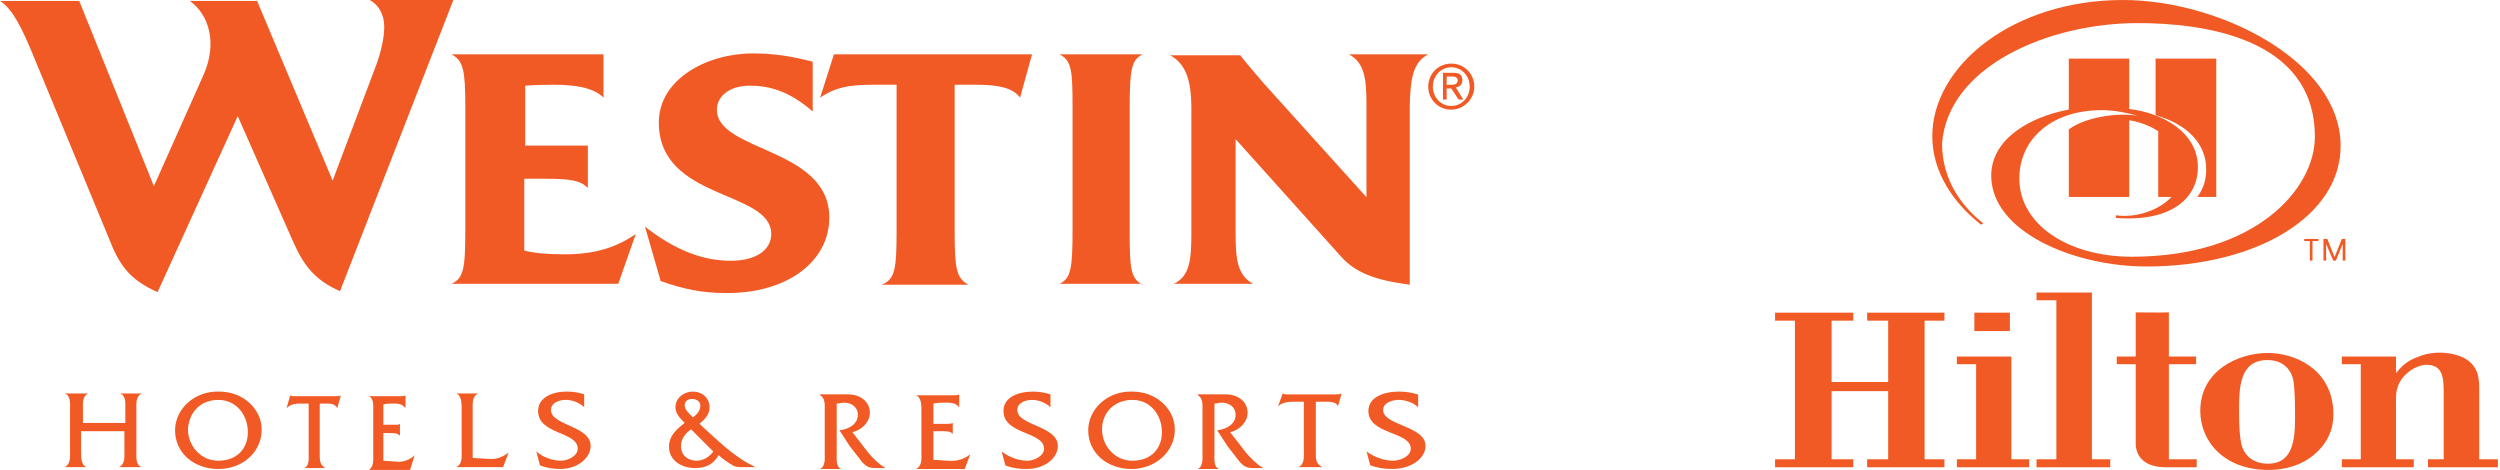 <svg width="266" height="50" viewBox="0 0 266 50" fill="none" xmlns="http://www.w3.org/2000/svg">
<path fill-rule="evenodd" clip-rule="evenodd" d="M48.236 0H39.314C40.295 0.49 40.883 1.569 40.883 2.843C40.883 3.922 40.589 5.49 39.903 7.255L35.393 19.216L27.353 0.098H20.196C22.255 1.569 23.138 4.608 21.667 7.942L16.373 19.805L8.431 0.098H0C1.373 0.98 2.353 3.039 3.529 5.883L11.765 25.785C12.843 28.531 14.118 29.903 16.765 31.08L25.294 12.354L31.177 25.687C32.353 28.335 33.53 29.805 36.177 30.982L48.236 0Z" fill="#F15A24"/>
<path fill-rule="evenodd" clip-rule="evenodd" d="M67.647 24.901C65.49 26.371 63.235 27.058 60.098 27.058C58.431 27.058 56.96 26.96 55.784 26.666V19.018H58.039C60.784 19.018 61.764 19.214 62.549 19.998V15.489H55.882V9.116C55.882 9.116 56.96 9.018 59.019 9.018C61.47 9.018 63.235 9.41 64.215 10.39V5.782H48.039C49.313 6.469 49.509 7.449 49.509 11.469V24.509C49.509 28.626 49.313 29.607 48.039 30.195H65.784L67.647 24.901Z" fill="#F15A24"/>
<path fill-rule="evenodd" clip-rule="evenodd" d="M88.236 23.136C88.236 15.685 76.275 16.175 76.275 11.665C76.275 10.293 77.549 9.116 79.804 9.116C82.157 9.116 84.216 9.9 86.471 11.861V6.567C84.216 5.979 82.353 5.685 80.098 5.685C75.196 5.685 70.098 8.43 70.098 13.038C70.098 21.372 82.059 20.195 82.059 24.901C82.059 26.568 80.491 27.744 77.746 27.744C74.706 27.744 71.765 26.568 68.628 24.117L70.294 29.901C72.745 30.784 74.804 31.176 77.157 31.176C83.432 31.274 88.236 28.038 88.236 23.136Z" fill="#F15A24"/>
<path fill-rule="evenodd" clip-rule="evenodd" d="M109.809 5.782H88.73L87.26 10.39C88.828 9.312 90.299 9.018 92.848 9.018H95.397V24.607C95.397 28.724 95.201 29.705 93.828 30.293H103.044C101.77 29.607 101.574 28.626 101.574 24.607V9.018H103.829C106.181 9.018 107.75 9.312 108.534 10.39L109.809 5.782Z" fill="#F15A24"/>
<path fill-rule="evenodd" clip-rule="evenodd" d="M121.571 30.293C120.297 29.607 120.199 28.626 120.199 24.607V11.469C120.199 7.351 120.395 6.37 121.571 5.782H112.748C114.022 6.469 114.12 7.449 114.12 11.469V24.509C114.12 28.626 113.924 29.607 112.748 30.195H121.571" fill="#F15A24"/>
<path fill-rule="evenodd" clip-rule="evenodd" d="M151.959 5.782H143.527C145.194 6.665 145.39 8.429 145.39 11.077V20.979L134.507 8.92C133.429 7.645 132.645 6.763 131.958 5.88H124.507C126.076 6.763 126.762 8.331 126.762 11.567V24.901C126.762 27.646 126.566 29.411 124.899 30.195H133.331C131.664 29.313 131.468 27.548 131.468 24.901V14.802L142.645 27.254C144.213 29.019 146.272 29.803 149.998 30.293V11.077C150.096 8.429 150.292 6.665 151.959 5.782Z" fill="#F15A24"/>
<path fill-rule="evenodd" clip-rule="evenodd" d="M13.236 45.883V48.039C13.236 48.53 13.334 49.412 12.648 49.706H15.099C14.413 49.51 14.511 48.628 14.511 48.039V43.529C14.511 43.039 14.413 42.157 15.099 41.863H12.746C13.432 42.059 13.334 42.941 13.334 43.529V45H8.824V43.529C8.824 42.941 8.726 42.157 9.413 41.863H6.864C7.55 42.059 7.452 42.941 7.452 43.529V48.039C7.452 48.53 7.55 49.412 6.864 49.706H9.216C8.628 49.51 8.628 48.628 8.628 48.039V45.883H13.236Z" fill="#F15A24"/>
<path fill-rule="evenodd" clip-rule="evenodd" d="M23.235 42.55C25.196 42.55 26.372 44.216 26.372 45.981C26.372 47.746 25.196 49.02 23.235 49.02C21.274 49.02 20 47.354 20 45.687C20.098 43.922 21.274 42.55 23.235 42.55ZM23.333 41.667C20.686 41.569 18.627 43.53 18.627 45.785C18.627 48.236 20.686 49.903 23.235 49.903C25.784 49.903 27.843 48.138 27.843 45.687C27.843 43.628 25.98 41.667 23.333 41.667Z" fill="#F15A24"/>
<path fill-rule="evenodd" clip-rule="evenodd" d="M33.92 42.94H34.901C35.293 42.94 35.685 43.038 35.881 43.43L36.273 42.058C36.175 42.156 35.979 42.156 35.783 42.156H31.273C31.175 42.156 30.979 42.156 30.881 42.058L30.489 43.43C30.881 43.038 31.371 42.94 31.862 42.94H32.842V48.234C32.842 48.725 32.94 49.607 32.352 49.803H34.607C34.019 49.411 34.019 49.019 34.019 48.332V42.94" fill="#F15A24"/>
<path fill-rule="evenodd" clip-rule="evenodd" d="M40.79 46.077H41.574C41.868 46.077 42.358 46.077 42.554 46.371V45.097C42.456 45.195 42.26 45.195 42.064 45.195H40.79V43.038C41.084 42.94 41.476 42.94 41.868 42.94C42.358 42.94 42.751 42.94 43.143 43.43V42.058C43.045 42.156 42.849 42.156 42.653 42.156H39.221C39.809 42.352 39.711 43.234 39.711 43.822V48.332C39.711 48.823 39.809 49.705 39.221 49.999H43.633L44.123 48.431C43.633 48.921 42.849 49.215 42.162 49.117L40.79 49.019V46.077Z" fill="#F15A24"/>
<path fill-rule="evenodd" clip-rule="evenodd" d="M50.295 48.726V43.529C50.295 43.039 50.197 42.157 50.884 41.863H48.531C49.119 42.059 49.119 42.941 49.119 43.529V48.039C49.119 48.53 49.217 49.412 48.531 49.706H53.531L54.119 48.138C53.531 48.628 52.746 48.922 51.962 48.824L50.295 48.726Z" fill="#F15A24"/>
<path fill-rule="evenodd" clip-rule="evenodd" d="M62.157 41.958C61.569 41.762 60.981 41.664 60.294 41.664C58.824 41.664 57.255 42.252 57.255 43.722C57.255 46.272 61.471 45.88 61.471 47.742C61.471 48.527 60.393 49.017 59.706 49.017C58.726 49.017 57.745 48.625 57.059 48.036L57.451 49.507C58.138 49.801 58.922 49.899 59.608 49.899C61.471 49.899 62.844 48.723 62.844 47.448C62.844 45.291 58.628 45.291 58.628 43.624C58.628 42.84 59.51 42.546 60.197 42.546C60.883 42.546 61.667 42.84 62.157 43.33V41.958Z" fill="#F15A24"/>
<path fill-rule="evenodd" clip-rule="evenodd" d="M75.889 48.036C75.496 48.625 74.81 49.017 74.124 49.017C73.144 49.017 72.457 48.429 72.457 47.448C72.457 46.664 72.948 46.075 73.536 45.683L75.889 48.036ZM73.732 44.409C73.438 44.115 72.849 43.624 72.849 43.134C72.849 42.644 73.242 42.448 73.634 42.448C74.124 42.448 74.516 42.742 74.516 43.134C74.516 43.722 74.124 44.115 73.732 44.409ZM80.399 49.703C78.046 48.625 76.281 46.762 74.418 45.095C75.006 44.605 75.496 44.115 75.496 43.33C75.496 42.35 74.712 41.664 73.732 41.664C72.751 41.664 71.869 42.35 71.869 43.33C71.869 44.017 72.359 44.507 72.849 44.997C71.967 45.683 71.183 46.37 71.183 47.546C71.183 49.017 72.555 49.801 73.928 49.801C75.104 49.801 75.889 49.409 76.477 48.429C76.869 48.821 77.457 49.213 77.948 49.507C78.242 49.703 78.634 49.703 79.124 49.703H80.399Z" fill="#F15A24"/>
<path fill-rule="evenodd" clip-rule="evenodd" d="M87.26 42.058C87.848 42.352 87.75 43.234 87.75 43.725V48.235C87.75 48.725 87.848 49.607 87.26 49.901H89.515C88.926 49.705 89.024 48.823 89.024 48.235V42.94C89.319 42.94 89.515 42.842 89.809 42.842C90.593 42.842 91.279 43.333 91.279 44.117C91.279 45.195 90.201 45.686 89.319 45.784L90.397 47.45L91.769 49.215C92.162 49.607 92.456 49.803 93.142 49.803H94.221C93.534 49.411 92.848 48.725 92.358 48.137L90.691 45.98C91.671 45.784 92.554 44.901 92.554 43.921C92.554 42.842 91.671 41.96 90.201 41.96H87.26" fill="#F15A24"/>
<path fill-rule="evenodd" clip-rule="evenodd" d="M99.413 45.882H100.295C100.687 45.882 101.177 45.882 101.374 46.176V45C101.177 45.098 100.981 45.098 100.785 45.098H99.315V42.941C99.707 42.843 100.197 42.843 100.589 42.843C101.177 42.843 101.668 42.843 102.06 43.333V41.96C101.864 42.059 101.668 42.059 101.472 42.059H97.452C98.04 42.255 98.04 43.137 98.04 43.725V48.235C98.04 48.725 98.138 49.608 97.452 49.902H102.648L103.236 48.333C102.648 48.824 101.766 49.118 100.883 49.02L99.315 48.922V45.882" fill="#F15A24"/>
<path fill-rule="evenodd" clip-rule="evenodd" d="M111.771 41.962C111.182 41.766 110.496 41.667 109.908 41.667C108.339 41.667 106.771 42.256 106.771 43.726C106.771 46.276 111.084 45.883 111.084 47.746C111.084 48.531 110.006 49.021 109.32 49.021C108.339 49.021 107.359 48.629 106.575 48.04L106.967 49.511C107.653 49.805 108.437 49.903 109.222 49.903C111.182 49.903 112.555 48.727 112.555 47.452C112.555 45.295 108.241 45.295 108.241 43.628C108.241 42.844 109.124 42.55 109.81 42.55C110.496 42.55 111.281 42.844 111.771 43.334V41.962Z" fill="#F15A24"/>
<path fill-rule="evenodd" clip-rule="evenodd" d="M120.493 42.55C122.454 42.55 123.63 44.216 123.63 45.981C123.63 47.746 122.454 49.02 120.493 49.02C118.532 49.02 117.257 47.354 117.257 45.687C117.257 43.922 118.532 42.55 120.493 42.55ZM120.493 41.667C117.846 41.569 115.787 43.53 115.787 45.785C115.787 48.236 117.846 49.903 120.395 49.903C122.846 49.903 125.003 48.138 125.003 45.687C125.003 43.628 123.14 41.667 120.493 41.667Z" fill="#F15A24"/>
<path fill-rule="evenodd" clip-rule="evenodd" d="M127.453 42.058C128.041 42.352 127.943 43.234 127.943 43.725V48.235C127.943 48.725 128.041 49.607 127.453 49.901H129.708C129.12 49.705 129.218 48.823 129.218 48.235V42.94C129.512 42.94 129.708 42.842 130.002 42.842C130.787 42.842 131.473 43.333 131.473 44.117C131.473 45.195 130.394 45.686 129.512 45.784L130.591 47.45L131.963 49.215C132.355 49.607 132.649 49.803 133.336 49.803H134.414C133.728 49.411 133.042 48.725 132.551 48.137L130.885 45.98C131.865 45.784 132.747 44.901 132.747 43.921C132.747 42.842 131.865 41.96 130.394 41.96H127.453" fill="#F15A24"/>
<path fill-rule="evenodd" clip-rule="evenodd" d="M140.103 42.745H141.28C141.672 42.745 142.26 42.843 142.358 43.235L142.75 41.863C142.554 41.961 142.358 41.961 142.162 41.961H136.966C136.77 41.961 136.672 41.961 136.476 41.863L135.985 43.235C136.378 42.843 136.966 42.745 137.554 42.745H138.731V48.039C138.731 48.53 138.829 49.412 138.142 49.706H140.691C140.005 49.314 140.005 48.922 140.005 48.236V42.745" fill="#F15A24"/>
<path fill-rule="evenodd" clip-rule="evenodd" d="M150.793 41.958C150.205 41.762 149.519 41.664 148.833 41.664C147.264 41.664 145.597 42.252 145.597 43.722C145.597 46.272 150.107 45.88 150.107 47.742C150.107 48.527 149.029 49.017 148.244 49.017C147.264 49.017 146.185 48.625 145.401 48.036L145.793 49.507C146.578 49.801 147.362 49.899 148.146 49.899C150.205 49.899 151.676 48.723 151.676 47.448C151.676 45.291 147.166 45.291 147.166 43.624C147.166 42.84 148.146 42.546 148.833 42.546C149.519 42.546 150.401 42.84 150.891 43.33V41.958" fill="#F15A24"/>
<path fill-rule="evenodd" clip-rule="evenodd" d="M153.926 9.022V8.139H154.514C154.808 8.139 155.102 8.237 155.102 8.531C155.102 8.924 154.808 9.022 154.416 9.022H153.926ZM153.926 9.414H154.416L155.2 10.59H155.69L154.906 9.316C155.298 9.218 155.592 9.022 155.592 8.531C155.592 7.943 155.298 7.747 154.612 7.747H153.533V10.59H153.926V9.414ZM154.416 11.669C155.69 11.669 156.867 10.59 156.867 9.218C156.867 7.845 155.788 6.767 154.416 6.767C153.043 6.767 151.965 7.845 151.965 9.218C151.965 10.59 153.043 11.669 154.416 11.669ZM152.455 9.218C152.455 8.041 153.337 7.159 154.416 7.159C155.494 7.159 156.377 8.041 156.377 9.218C156.377 10.394 155.494 11.277 154.416 11.277C153.337 11.277 152.455 10.394 152.455 9.218Z" fill="#F15A24"/>
<path fill-rule="evenodd" clip-rule="evenodd" d="M234.741 18.021C234.741 18.935 234.521 20.006 233.796 20.951H235.812V6.238H229.354V12.255C232.851 13.264 234.741 15.374 234.741 18.021Z" fill="#F15A24"/>
<path fill-rule="evenodd" clip-rule="evenodd" d="M223.618 11.72C225.067 11.72 226.422 12.035 227.461 12.319C225.256 11.941 221.853 12.476 220.12 13.768V20.951H226.548V12.791C227.933 13.012 229.006 13.547 229.635 13.957V20.951H231.053C229.73 22.369 227.272 23.22 225.129 22.905V23.188C231.274 23.661 233.857 20.888 233.857 17.801C233.857 14.178 230.265 12.035 226.547 11.594V6.238H220.12V11.657C215.93 12.445 211.866 14.808 211.866 18.683C211.866 24.669 220.688 28.355 228.375 28.355C240.064 28.355 249.042 23.031 249.042 15.532C249.042 6.459 236.062 0 225.886 0C214.197 0 205.596 6.994 205.596 14.493C205.596 18.368 207.896 21.644 210.795 23.913L211.015 23.755C208.715 21.959 206.636 19.124 206.636 15.28C207.235 7.057 217.947 2.457 227.461 2.457C234.204 2.457 246.302 3.907 246.302 14.556C246.302 20.101 240.001 27.316 226.831 27.316C220.089 27.316 214.859 23.913 214.859 18.998C214.859 14.745 218.356 11.72 223.618 11.72ZM198.665 49.716V48.865H200.902V41.619H194.884V48.865H197.184V49.716H188.867V48.865H190.978V34.121H188.867V33.27H197.184V34.121H194.884V40.642H200.902V34.121H198.665V33.27H206.888V34.121H204.777V48.865H206.888V49.716H198.665ZM210.07 33.27H213.851V35.223H210.07V33.27ZM208.211 49.716V48.865H210.259V38.752H208.211V37.933H214.008V48.865H215.899V49.716H208.211ZM216.686 49.716V48.865H218.797V31.947H216.686V31.128H222.578V48.865H224.531V49.716H216.686ZM230.423 49.716C228.343 49.716 227.241 48.707 227.241 47.164V38.752H225.224V37.933H227.241V33.238C228.375 33.238 229.572 33.27 230.769 33.238V37.933H233.668V38.752H230.769V48.864H233.731V49.716L230.423 49.716ZM247.877 46.156C247.467 47.259 245.672 50 241.355 50C236.567 50 234.109 46.88 234.109 43.73C234.109 39.351 238.237 37.555 241.293 37.555C244.002 37.555 247.94 39.099 248.256 43.541C248.318 44.423 248.224 45.369 247.877 46.156ZM243.813 39.824C243.309 38.783 242.427 38.311 241.261 38.311C238.299 38.311 238.236 41.21 238.236 43.698C238.236 47.038 238.551 47.637 238.803 48.046C239.181 48.708 239.969 49.337 241.292 49.337C244.222 49.337 244.222 46.313 244.19 43.572C244.159 40.579 243.97 40.201 243.813 39.824ZM258.337 49.716V48.865H260.007V41.934C260.007 40.358 260.007 38.815 258.179 38.815C257.139 38.815 255.438 39.792 255.06 41.367C254.903 41.871 254.934 42.375 254.934 43.698V48.865H256.825V49.716H249.169V48.865H251.185V38.752H249.169V37.933H254.934V39.697C255.564 38.941 256.069 38.406 257.296 37.965C258.179 37.586 258.998 37.523 259.566 37.523C259.786 37.523 260.479 37.523 261.267 37.743C263.693 38.406 263.787 40.138 263.787 41.367V48.865H265.772V49.716H258.337ZM245.766 25.646H245.168V25.425H246.679V25.646H246.05V27.725H245.766V25.646H245.766ZM248.381 27.316H248.413L249.169 25.425H249.547V27.725H249.263V26.024H249.232L248.539 27.726H248.256L247.531 26.024H247.5V27.726H247.216V25.425H247.626L248.381 27.316Z" fill="#F15A24"/>
</svg>
